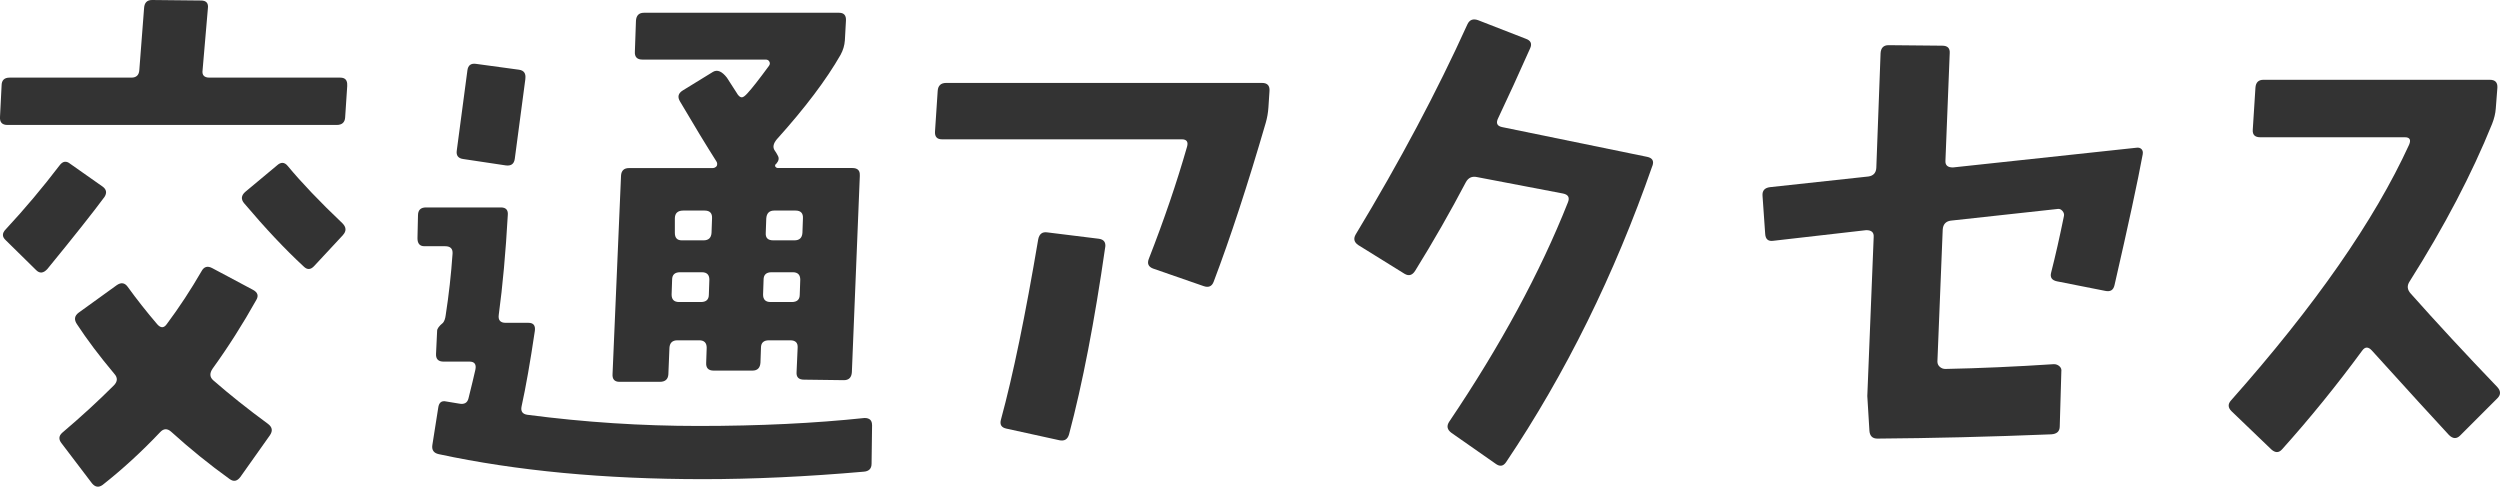<?xml version="1.0" encoding="UTF-8"?><svg id="_レイヤー_2" xmlns="http://www.w3.org/2000/svg" width="438.95" height="85.46" viewBox="0 0 438.95 85.46"><defs><style>.cls-1{fill:#333;stroke-width:0px;}</style></defs><g id="design"><path class="cls-1" d="M60.97,15.03l-.37,5.6c-.06.87-.56,1.31-1.49,1.31H1.31c-.93,0-1.37-.47-1.31-1.4l.28-5.51c0-.93.47-1.4,1.4-1.4h21.38c.87,0,1.34-.43,1.4-1.31l.84-10.92c.06-.93.53-1.4,1.4-1.4l8.59.09c.93,0,1.34.47,1.21,1.4l-.93,10.83c-.13.87.28,1.31,1.21,1.31h22.97c.87,0,1.27.47,1.21,1.4ZM18.3,34.64c-1.93,2.61-5.26,6.82-9.99,12.6-.69.75-1.34.81-1.96.19l-5.32-5.23c-.69-.62-.69-1.27,0-1.96,3.3-3.55,6.44-7.28,9.43-11.2.56-.75,1.18-.84,1.87-.28l5.7,4.01c.68.5.78,1.12.28,1.87ZM47.43,76.37l-5.23,7.38c-.56.75-1.18.87-1.87.37-3.55-2.55-6.97-5.32-10.27-8.31-.69-.62-1.34-.59-1.96.09-3.24,3.42-6.6,6.5-10.08,9.24-.69.5-1.31.4-1.87-.28l-5.32-7c-.56-.69-.53-1.31.09-1.87,3.3-2.8,6.32-5.57,9.06-8.31.68-.68.71-1.37.09-2.05-2.61-3.11-4.79-6.01-6.54-8.68-.56-.81-.47-1.49.28-2.05l6.72-4.85c.75-.5,1.37-.4,1.87.28,1.62,2.24,3.36,4.45,5.23,6.63.62.69,1.18.65,1.68-.09,2.18-2.92,4.2-6.01,6.07-9.24.43-.81,1.06-.99,1.87-.56l7.19,3.83c.81.44,1,1.03.56,1.77-2.37,4.23-4.92,8.25-7.66,12.04-.56.81-.53,1.49.09,2.05,2.92,2.55,6.13,5.1,9.62,7.66.75.56.87,1.21.37,1.96ZM60.22,41.27l-5.04,5.42c-.62.69-1.25.72-1.87.09-3.24-2.99-6.72-6.69-10.46-11.11-.56-.68-.5-1.34.19-1.96l5.6-4.67c.68-.62,1.31-.59,1.87.09,2.43,2.93,5.63,6.29,9.62,10.08.68.69.71,1.37.09,2.05Z"/><path class="cls-1" d="M153.12,74.6l-.09,6.82c0,.87-.47,1.34-1.4,1.4-9.96.87-19.36,1.31-28.2,1.31-17.3,0-32.77-1.46-46.4-4.39-.87-.19-1.25-.72-1.12-1.59l1.03-6.54c.12-.93.59-1.31,1.4-1.12.43.06,1.18.19,2.24.37.93.19,1.49-.12,1.68-.93.56-2.24.96-3.92,1.21-5.04.19-.93-.16-1.4-1.03-1.4h-4.57c-.93,0-1.37-.47-1.31-1.4l.19-4.01c0-.37.34-.84,1.03-1.4.25-.31.4-.75.47-1.31.56-3.61.96-7.22,1.21-10.83.06-.87-.37-1.31-1.31-1.31h-3.64c-.81,0-1.21-.47-1.21-1.4l.09-4.01c0-.93.47-1.4,1.4-1.4h13.16c.87,0,1.28.44,1.21,1.31-.37,6.6-.9,12.45-1.59,17.55-.13.93.28,1.4,1.21,1.4h4.01c.87,0,1.24.47,1.12,1.4-.81,5.48-1.59,9.9-2.33,13.26-.19.87.15,1.37,1.03,1.49,10.02,1.31,20.04,1.96,30.06,1.96,10.64,0,20.35-.47,29.13-1.4.87,0,1.31.41,1.31,1.21ZM92.25,13.82l-1.87,14.1c-.13.87-.65,1.25-1.59,1.12l-7.47-1.12c-.87-.12-1.25-.62-1.12-1.49l1.87-14.1c.12-.87.62-1.24,1.49-1.12l7.56,1.03c.87.12,1.24.65,1.12,1.59ZM150.97,30.81l-1.4,34.54c-.06.93-.53,1.4-1.4,1.4l-7-.09c-.93,0-1.37-.43-1.31-1.31l.19-4.29c.06-.87-.37-1.31-1.31-1.31h-3.73c-.93,0-1.4.44-1.4,1.31l-.09,2.61c-.06.93-.53,1.4-1.4,1.4h-6.82c-.93,0-1.37-.47-1.31-1.4l.09-2.61c0-.87-.44-1.31-1.31-1.31h-3.83c-.87,0-1.34.44-1.4,1.31l-.19,4.67c-.06.87-.56,1.31-1.49,1.31h-7.1c-.87,0-1.28-.47-1.21-1.4l1.49-34.82c.06-.87.53-1.31,1.4-1.31h14.66c.31,0,.56-.12.75-.37.12-.31.09-.59-.09-.84-1.74-2.74-3.86-6.22-6.35-10.46-.5-.81-.34-1.46.47-1.96l5.32-3.27c.75-.43,1.56-.09,2.43,1.03.37.56.93,1.43,1.68,2.61.31.56.62.84.93.84.25,0,.59-.25,1.03-.75.75-.81,1.99-2.39,3.73-4.76.19-.25.22-.5.09-.75-.13-.25-.34-.37-.65-.37h-21.66c-.93,0-1.37-.47-1.31-1.4l.19-5.42c.06-.93.53-1.4,1.4-1.4h34.26c.87,0,1.27.47,1.21,1.4l-.19,3.46c-.06.87-.31,1.71-.75,2.52-2.49,4.36-6.22,9.31-11.2,14.84-.62.75-.75,1.4-.37,1.96.19.25.37.56.56.93.25.44.15.9-.28,1.4-.19.12-.25.28-.19.47.12.19.28.28.47.28h13.07c.93,0,1.37.44,1.31,1.31ZM124.55,49.11c0-.87-.44-1.31-1.31-1.31h-3.83c-.93,0-1.4.44-1.4,1.31l-.09,2.61c0,.87.43,1.31,1.31,1.31h3.83c.93,0,1.4-.43,1.4-1.31l.09-2.61ZM125.02,38.37c.06-.93-.37-1.4-1.31-1.4h-3.73c-1,0-1.49.47-1.49,1.4v2.52c0,.87.4,1.31,1.21,1.31h3.83c.87,0,1.34-.43,1.4-1.31l.09-2.52ZM140.51,49.11c0-.87-.44-1.31-1.31-1.31h-3.73c-.93,0-1.4.44-1.4,1.31l-.09,2.61c0,.87.43,1.31,1.31,1.31h3.73c.93,0,1.4-.43,1.4-1.31l.09-2.61ZM140.98,38.37c.06-.93-.37-1.4-1.31-1.4h-3.73c-.87,0-1.34.47-1.4,1.4l-.09,2.52c-.06.87.37,1.31,1.31,1.31h3.73c.87,0,1.34-.43,1.4-1.31l.09-2.52Z"/><path class="cls-1" d="M222.9,15.96l-.19,2.89c-.06.93-.22,1.84-.47,2.71-3.17,10.89-6.22,20.2-9.15,27.92-.31.81-.9,1.06-1.77.75l-8.87-3.08c-.81-.31-1.06-.87-.75-1.68,2.68-6.85,4.92-13.41,6.72-19.7.25-.87-.06-1.31-.93-1.31h-42.11c-.87,0-1.28-.47-1.21-1.4l.47-7.1c.06-.93.56-1.4,1.49-1.4h55.46c.93,0,1.37.47,1.31,1.4ZM194.05,43.41c-1.87,13.01-3.98,23.96-6.35,32.86-.25.87-.81,1.21-1.68,1.03l-9.34-2.05c-.87-.19-1.18-.71-.93-1.59,2.12-7.78,4.29-18.33,6.54-31.65.19-.93.71-1.34,1.59-1.21l9.06,1.12c.87.12,1.24.62,1.12,1.49Z"/><path class="cls-1" d="M290.12,29.13c-6.66,19.11-15.22,36.44-25.67,52-.5.75-1.12.84-1.87.28l-7.75-5.42c-.75-.56-.87-1.21-.37-1.96,9.02-13.38,15.96-26.2,20.82-38.46.37-.87.09-1.4-.84-1.59l-15.12-2.89c-.87-.19-1.53.12-1.96.93-2.68,5.1-5.63,10.27-8.87,15.5-.5.81-1.12,1-1.87.56l-8.12-5.04c-.75-.5-.9-1.12-.47-1.87,7.78-12.88,14.31-25.18,19.61-36.88.37-.81.99-1.06,1.87-.75l8.4,3.27c.87.31,1.12.87.75,1.68-1.99,4.48-3.86,8.56-5.6,12.23-.44.87-.22,1.4.65,1.59l25.49,5.23c.93.19,1.24.72.93,1.59Z"/><path class="cls-1" d="M376.22,27.08c-.87,4.73-2.52,12.39-4.95,22.97-.19.87-.72,1.21-1.59,1.03l-8.5-1.68c-.93-.19-1.28-.71-1.03-1.59.75-2.93,1.49-6.22,2.24-9.9.06-.31-.03-.61-.28-.89-.25-.28-.53-.39-.84-.33l-18.77,2.05c-.87.13-1.34.65-1.4,1.59l-.93,23.15c0,.37.14.69.42.93.28.25.61.37.98.37,5.98-.12,12.32-.4,19.05-.84.37,0,.7.12.98.37.28.25.39.56.33.93l-.28,9.62c0,.87-.5,1.34-1.49,1.4-10.89.44-21.07.68-30.53.75-.87,0-1.34-.47-1.4-1.4l-.37-6.07,1.12-27.92c.06-.81-.37-1.21-1.31-1.21l-16.34,1.87c-.87.12-1.34-.28-1.4-1.21l-.47-6.72c-.06-.87.37-1.37,1.31-1.49l17.27-1.87c.87-.12,1.34-.62,1.4-1.49l.75-20.17c.06-.93.53-1.4,1.4-1.4l9.43.09c.93,0,1.37.44,1.31,1.31l-.75,18.86c-.06.81.37,1.21,1.31,1.21l32.21-3.46c.37-.06.67.02.89.23.22.22.29.51.23.89Z"/><path class="cls-1" d="M438.49,67.97c.62.69.62,1.34,0,1.96l-6.54,6.54c-.62.62-1.28.59-1.96-.09-2.55-2.74-7.06-7.69-13.54-14.84-.62-.68-1.18-.68-1.68,0-4.48,6.1-9.18,11.89-14.1,17.37-.56.62-1.18.62-1.87,0l-7-6.72c-.62-.62-.65-1.24-.09-1.87,14.75-16.62,25.18-31.59,31.28-44.91.37-.87.12-1.31-.75-1.31h-25.39c-.93,0-1.37-.43-1.31-1.31l.47-7.38c.06-.93.53-1.4,1.4-1.4h39.77c.93,0,1.37.47,1.31,1.4l-.28,3.64c-.06.87-.28,1.77-.65,2.71-3.55,8.78-8.37,17.99-14.47,27.64-.5.75-.44,1.46.19,2.15,4.48,5.04,9.55,10.52,15.22,16.43Z"/></g></svg>